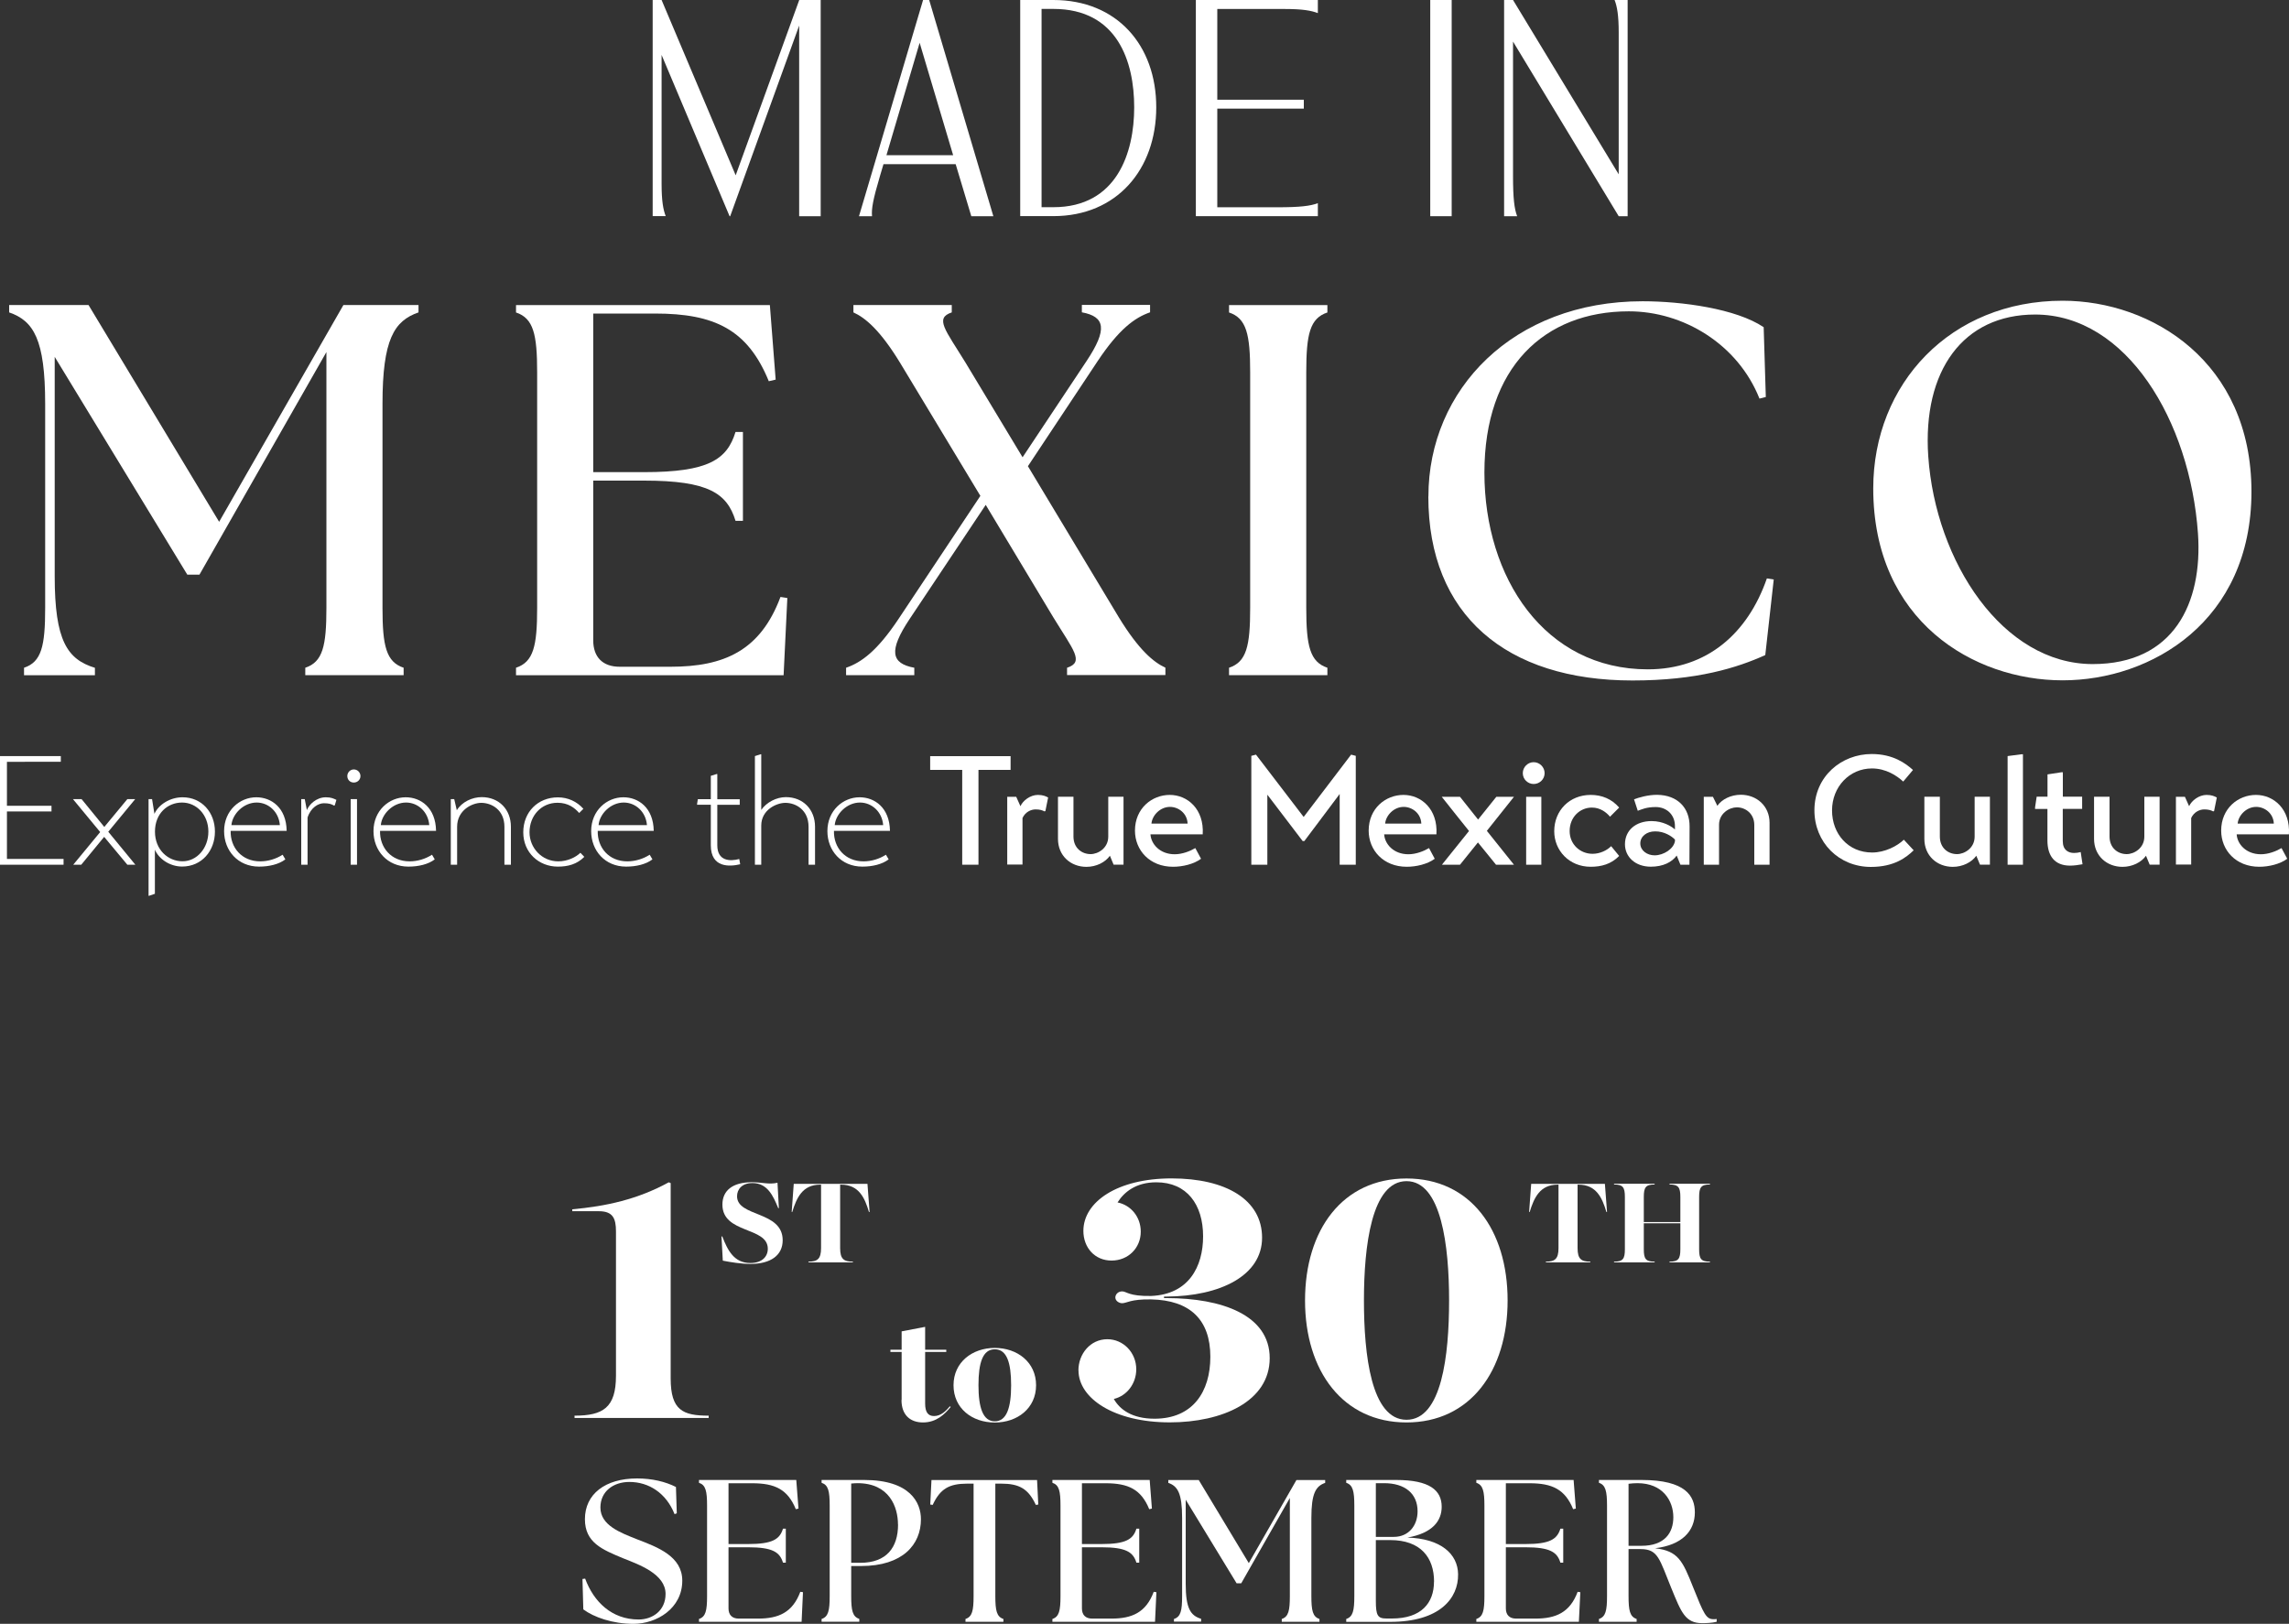 <?xml version="1.0" encoding="UTF-8"?>
<svg id="Layer_1" xmlns="http://www.w3.org/2000/svg" viewBox="0 0 300 212.86">
  <rect x="0" y="0" width="300" height="212.86" fill="#333333" stroke="none"/>
  <g>
    <g>
      <path d="M8.33,112.6v.75H0v-14.24h7.97v.75H.91v5.76h5.84v.75H.91v6.22h7.42Z" fill="#fff"/>
      <path d="M13.67,108.4l3.02-3.65h1.03l-3.53,4.28,3.55,4.32h-1.05l-3.04-3.65-3,3.65h-1.05l3.53-4.28-3.57-4.32h1.13l2.98,3.65h0Z" fill="#fff"/>
      <path d="M20.3,111.38v5.78l-.75.26h-.08v-12.67h.46l.31,1.93c.55-1.22,2.05-2.17,3.69-2.17,2.52,0,4.24,1.99,4.24,4.5s-1.72,4.58-4.3,4.58c-1.6,0-3.04-.98-3.57-2.21ZM27.31,109.01c0-2.21-1.56-3.81-3.45-3.81s-3.55,1.42-3.55,3.81,1.72,3.89,3.61,3.89,3.39-1.72,3.39-3.89h0Z" fill="#fff"/>
      <path d="M30.23,108.91c-.06,2.19,1.46,4,3.87,4,1.03,0,2.07-.31,2.94-.87l.36.61c-.85.65-2.13.95-3.45.95-2.78,0-4.58-2.11-4.58-4.65,0-2.72,2.07-4.44,4.22-4.44,1.97,0,3.93,1.36,3.98,4.4h-7.34,0ZM36.68,108.16c-.14-1.76-1.5-2.96-3.04-2.96-1.72,0-3.18,1.5-3.31,2.96h6.35Z" fill="#fff"/>
      <path d="M39.49,104.75h.45l.28,1.44c.28-.71,1.22-1.68,2.49-1.68.71,0,1.03.18,1.38.34l-.21.71-.1.04c-.31-.18-.63-.31-1.32-.31-.73,0-1.72.55-2.15,1.87v6.19h-.83v-8.6h0Z" fill="#fff"/>
      <path d="M46.37,100.86c.49,0,.87.39.87.87s-.39.85-.87.85-.85-.36-.85-.85.39-.87.85-.87ZM45.96,104.75h.83v8.6h-.83v-8.6Z" fill="#fff"/>
      <path d="M49.81,108.91c-.06,2.19,1.46,4,3.87,4,1.03,0,2.07-.31,2.94-.87l.36.61c-.85.65-2.13.95-3.45.95-2.78,0-4.58-2.11-4.58-4.65,0-2.72,2.07-4.44,4.22-4.44,1.97,0,3.93,1.36,3.98,4.4h-7.34,0ZM56.26,108.16c-.14-1.76-1.5-2.96-3.04-2.96-1.72,0-3.18,1.5-3.31,2.96h6.35Z" fill="#fff"/>
      <path d="M59.87,106.21c.67-1.1,2.03-1.72,3.26-1.72,2.25,0,3.83,1.6,3.83,3.89v4.97h-.85v-4.97c0-2.21-1.66-3.14-3.04-3.14-1.16,0-3.16.93-3.16,3.14v4.97h-.83v-8.6h.45s.34,1.46.34,1.46Z" fill="#fff"/>
      <path d="M76.07,111.79l.51.53c-.98.98-2.15,1.28-3.47,1.28-2.49,0-4.53-1.83-4.53-4.5s1.93-4.58,4.54-4.58c1.32,0,2.49.55,3.34,1.5l-.55.55c-.61-.69-1.46-1.34-2.84-1.34-2.13,0-3.67,1.7-3.67,3.87,0,2.05,1.62,3.81,3.77,3.81,1.22,0,2.31-.55,2.88-1.11h0Z" fill="#fff"/>
      <path d="M78.34,108.91c-.06,2.19,1.46,4,3.87,4,1.03,0,2.07-.31,2.94-.87l.36.61c-.85.65-2.13.95-3.45.95-2.78,0-4.58-2.11-4.58-4.65,0-2.72,2.07-4.44,4.22-4.44,1.97,0,3.93,1.36,3.98,4.4h-7.34,0ZM84.79,108.16c-.14-1.76-1.5-2.96-3.04-2.96-1.72,0-3.18,1.5-3.3,2.96h6.35Z" fill="#fff"/>
      <path d="M94.01,105.49v5.31c0,2.09,1.68,2.13,2.88,1.8l.12.69c-1.38.33-3.85.49-3.85-2.49v-5.31h-1.8v-.1l.1-.63h1.7v-3.06l.77-.24h.08v3.31h2.94v.73h-2.94Z" fill="#fff"/>
      <path d="M99.77,106.17c.67-.99,1.99-1.68,3.22-1.68,2.25,0,3.83,1.6,3.83,3.89v4.97h-.85v-4.97c0-2.21-1.66-3.14-3.04-3.14-1.13,0-3.16.89-3.16,2.98v5.13h-.83v-14.24l.75-.24h.08v7.3h0Z" fill="#fff"/>
      <path d="M109.3,108.91c-.06,2.19,1.46,4,3.87,4,1.03,0,2.07-.31,2.94-.87l.36.61c-.85.65-2.13.95-3.45.95-2.78,0-4.58-2.11-4.58-4.65,0-2.72,2.07-4.44,4.22-4.44,1.97,0,3.93,1.36,3.98,4.4h-7.34,0ZM115.75,108.16c-.14-1.76-1.5-2.96-3.04-2.96-1.72,0-3.18,1.5-3.31,2.96h6.35Z" fill="#fff"/>
      <path d="M132.46,100.92h-4.22v12.43h-2.13v-12.43h-4.2v-1.8h10.54v1.8h0Z" fill="#fff"/>
      <path d="M131.99,104.45h1.2l.55,1.23c.33-.75,1.3-1.48,2.29-1.48.67,0,1.05.18,1.34.34l-.36,1.78-.12.04c-.26-.14-.59-.26-1.16-.26-.61,0-1.36.34-1.72,1.13v6.1h-2v-8.9h0Z" fill="#fff"/>
      <path d="M145.47,112.17c-.61.87-1.8,1.46-3.08,1.46-2.07,0-3.73-1.46-3.73-3.67v-5.52h2.03v5.21c0,1.52,1.1,2.31,2.25,2.31.98,0,2.31-.79,2.31-2.29v-5.23h2v8.9h-1.3l-.49-1.18h0Z" fill="#fff"/>
      <path d="M150.78,109.36c.08,1.28,1.23,2.62,3.18,2.62.99,0,2.03-.41,2.7-.81l.75,1.4c-.95.71-2.43,1.05-3.67,1.05-3.06,0-4.99-2.17-4.99-4.74,0-2.92,2.23-4.68,4.56-4.68s4.52,1.87,4.32,5.17h-6.85,0ZM155.65,107.96c-.06-1.38-1.22-2.19-2.31-2.19-1.28,0-2.33,1.1-2.43,2.19h4.75,0Z" fill="#fff"/>
      <path d="M164,113.35v-14.27l.61-.16,6.25,8.17,6.22-8.17.61.16v14.27h-2.11v-9.27l-4.63,6.17h-.22l-4.63-6.08v9.18h-2.11,0Z" fill="#fff"/>
      <path d="M181.41,109.36c.08,1.28,1.23,2.62,3.18,2.62.99,0,2.03-.41,2.7-.81l.75,1.4c-.95.71-2.43,1.05-3.67,1.05-3.06,0-4.99-2.17-4.99-4.74,0-2.92,2.23-4.68,4.56-4.68s4.52,1.87,4.32,5.17h-6.85,0ZM186.28,107.96c-.06-1.38-1.22-2.19-2.31-2.19-1.28,0-2.33,1.1-2.43,2.19h4.75,0Z" fill="#fff"/>
      <path d="M193.72,107.43l2.39-2.98h2.31l-3.55,4.46,3.55,4.44h-2.35l-2.37-2.92c-.79.98-1.58,1.95-2.35,2.92h-2.37l3.55-4.42c-1.2-1.48-2.37-2.98-3.57-4.48h2.39l2.37,2.98h0Z" fill="#fff"/>
      <path d="M201,99.91c.79,0,1.44.65,1.44,1.44s-.65,1.42-1.44,1.42c-.75,0-1.42-.61-1.42-1.42s.67-1.44,1.42-1.44ZM200.02,104.45h1.99v8.9h-1.99v-8.9Z" fill="#fff"/>
      <path d="M211.16,110.92l1.05,1.28c-1.05,1.08-2.35,1.42-3.73,1.42-2.84,0-4.78-2.15-4.78-4.66,0-2.72,2.01-4.76,4.78-4.76,1.46,0,2.76.53,3.73,1.66l-1.2,1.2c-.45-.55-1.26-1.2-2.37-1.2-1.56,0-2.92,1.24-2.92,3.08,0,1.75,1.38,2.98,3,2.98.98,0,1.89-.45,2.43-.99h0Z" fill="#fff"/>
      <path d="M221.44,113.35h-1.2l-.49-1.2c-.63.87-1.78,1.46-3.39,1.46-2.05,0-3.39-1.3-3.39-2.94,0-1.85,1.44-3.04,3.49-3.04,1.5,0,2.62.69,3.06,1.1v-.45c0-1.5-1.1-2.49-2.52-2.49-1.22,0-1.85.31-2.35.49l-.49-1.5c.55-.22,1.85-.61,3.06-.59,2.62.04,4.24,1.68,4.22,4.16l-.02,5.01h0ZM219.53,110.06c-.43-.45-1.42-1.1-2.62-1.08-1.08,0-1.93.65-1.93,1.58s.89,1.56,1.88,1.56c1.18,0,2.49-.85,2.66-1.85v-.22h0Z" fill="#fff"/>
      <path d="M225.07,105.64c.59-.87,1.8-1.46,3.08-1.46,2.07,0,3.77,1.46,3.77,3.67v5.5h-2v-5.21c0-1.46-1.13-2.31-2.29-2.31-.98,0-2.33.79-2.33,2.29v5.23h-2v-8.9h1.2l.59,1.2h-.01Z" fill="#fff"/>
      <path d="M250.82,111.45c-.98.95-2.56,2.19-5.62,2.19-4.2,0-7.4-3.22-7.4-7.42,0-4.46,3.55-7.38,7.51-7.38,2.82,0,4.46,1.24,5.41,2.09l-1.28,1.52c-.81-.75-2.25-1.72-4.1-1.72-2.94,0-5.23,2.41-5.23,5.5s2.13,5.52,5.25,5.52c1.68,0,3.31-.85,4.16-1.68l1.3,1.4h0Z" fill="#fff"/>
      <path d="M259.02,112.17c-.61.87-1.8,1.46-3.08,1.46-2.07,0-3.73-1.46-3.73-3.67v-5.52h2.03v5.21c0,1.52,1.1,2.31,2.25,2.31.98,0,2.31-.79,2.31-2.29v-5.23h2v8.9h-1.3l-.49-1.18h0Z" fill="#fff"/>
      <path d="M265.13,113.35h-2.01v-14.24l1.83-.24h.18v14.48h0Z" fill="#fff"/>
      <path d="M270.35,106.05v4.2c0,1.18.73,1.56,1.48,1.56.28,0,.57-.04.87-.12l.24,1.6c-.55.1-1.12.18-1.64.18-2.03,0-2.96-1.3-2.96-3.29v-4.14h-1.62v-.21l.21-1.4h1.42v-2.92l1.83-.28h.18v3.2h2.53v1.6h-2.53Z" fill="#fff"/>
      <path d="M281.26,112.17c-.61.87-1.8,1.46-3.08,1.46-2.07,0-3.73-1.46-3.73-3.67v-5.52h2.03v5.21c0,1.52,1.1,2.31,2.25,2.31.98,0,2.31-.79,2.31-2.29v-5.23h2v8.9h-1.3l-.49-1.18h0Z" fill="#fff"/>
      <path d="M285.16,104.45h1.2l.55,1.23c.33-.75,1.3-1.48,2.29-1.48.67,0,1.05.18,1.34.34l-.36,1.78-.12.04c-.26-.14-.59-.26-1.16-.26-.61,0-1.36.34-1.72,1.13v6.1h-2v-8.9h0Z" fill="#fff"/>
      <path d="M293.14,109.36c.08,1.28,1.23,2.62,3.18,2.62.99,0,2.03-.41,2.7-.81l.75,1.4c-.95.71-2.43,1.05-3.67,1.05-3.06,0-4.99-2.17-4.99-4.74,0-2.92,2.23-4.68,4.56-4.68s4.52,1.87,4.32,5.17h-6.85,0ZM298.01,107.96c-.06-1.38-1.22-2.19-2.31-2.19-1.28,0-2.33,1.1-2.43,2.19h4.75,0Z" fill="#fff"/>
    </g>
    <g>
      <path d="M107.55,28.34h-2.81V3.35l-9.04,24.99h-.08l-8.91-21.14v16.91c0,2.22.21,3.39.54,4.22h-1.71V0h1.17l9.71,22.98L104.75,0h2.81v28.34h0Z" fill="#fff"/>
      <path d="M120.98,0h.8l8.41,28.34h-2.89l-2.05-6.82h-9.46l-.46,1.55c-.92,3.1-1.13,4.31-1.04,5.27h-1.71L120.98,0ZM116.17,20.34h8.75l-4.39-14.73-4.35,14.73Z" fill="#fff"/>
      <path d="M133.71,28.34V0h4.35c8.33,0,13.48,5.94,13.48,14.06s-5.15,14.27-13.48,14.27h-4.35,0ZM138.06,27.16c8.33,0,10.59-7.16,10.59-13.1s-2.17-12.89-10.59-12.89h-1.55v25.99h1.55Z" fill="#fff"/>
      <path d="M172.72,1.72c-.84-.33-2.01-.54-4.27-.54h-8.91v11.89h11.34v1.17h-11.34v12.93h7.91c2.93,0,4.31-.17,5.27-.54v1.71h-15.99V0h15.99v1.71h0Z" fill="#fff"/>
      <path d="M187.45,28.34V0h2.81v28.34h-2.81Z" fill="#fff"/>
      <path d="M212.15,22.85V4.27c0-2.26-.21-3.43-.54-4.27h1.71v28.34h-1.17l-13.85-22.89v17.62c0,2.93.17,4.31.54,5.27h-1.71V0h1.17l13.85,22.85h0Z" fill="#fff"/>
      <path d="M3.15,87.53c2.29-.76,2.77-2.84,2.77-7.83v-26.76c0-8.46-1.52-10.88-4.72-11.99v-.97h10.4l17.12,28.42,16.29-28.42h9.84v.97c-3.19,1.11-4.72,3.53-4.72,11.99v26.76c0,4.99.49,7.07,2.77,7.83v.97h-12.89v-.97c2.29-.76,2.77-2.84,2.77-7.83v-33.55l-16.64,29.18h-1.59L7.17,46.78v28.77c0,8.46,1.66,10.88,5.27,11.99v.97H3.15v-.97Z" fill="#fff"/>
      <path d="M67.63,88.5v-.97c2.29-.76,2.77-2.84,2.77-7.83v-30.91c0-4.99-.49-7.07-2.77-7.83v-.97h33.27l.76,9.77-.9.21c-2.77-6.79-7.14-8.87-14.9-8.87h-8.11v20.79h6.66c8.46,0,10.88-1.66,11.99-5.27h.97v11.65h-.97c-1.11-3.6-3.53-5.27-11.99-5.27h-6.66v20.93c0,2.22,1.25,3.47,3.47,3.47h6.65c7,0,11.78-2.08,14.42-9.15l.9.14-.49,10.12h-35.08,0Z" fill="#fff"/>
      <path d="M139.86,87.53c2.29-.76.83-2.29-1.8-6.59l-8.87-14.76-9.98,14.97c-2.77,4.16-2.43,5.82.62,6.38v.97h-8.94v-.97c2.01-.69,4.09-2.22,6.86-6.38l10.74-16.15-10.54-17.47c-2.63-4.3-4.57-5.89-6.1-6.58v-.97h12.89v.97c-2.28.76-.83,2.29,1.8,6.58l7.48,12.41,8.39-12.62c2.77-4.16,2.43-5.82-.62-6.38v-.97h8.94v.97c-2.01.69-4.09,2.22-6.86,6.38l-9.15,13.79,11.92,19.82c2.63,4.3,4.57,5.89,6.1,6.59v.97h-12.89v-.97h0Z" fill="#fff"/>
      <path d="M161.08,87.53c2.29-.76,2.77-2.84,2.77-7.83v-30.91c0-4.99-.49-7.07-2.77-7.83v-.97h12.89v.97c-2.29.76-2.77,2.84-2.77,7.83v30.91c0,4.99.49,7.07,2.77,7.83v.97h-12.89v-.97Z" fill="#fff"/>
      <path d="M187.21,65.07c0-14,11.09-25.58,28.07-25.58,5.13,0,12.27.97,15.87,3.4l.28,9.15-.83.21c-2.84-7.14-9.98-11.44-17.12-11.44-11.09,0-18.93,7.35-18.93,21.14s7.9,25.79,21.42,25.79c7.76,0,13.1-4.72,15.6-11.92l.9.14-1.11,9.91c-3.68,1.66-8.94,3.33-17.4,3.33-16.57,0-26.76-8.6-26.76-24.12h0Z" fill="#fff"/>
      <path d="M245.51,64.03c0-13.72,10.12-24.61,24.82-24.61,11.71,0,24.75,8.04,24.75,25.02s-13.1,24.74-24.75,24.74-24.82-7.76-24.82-25.16ZM288.07,69.93c-1.04-14.76-9.36-28.7-21.35-28.7-9.43,0-14.76,7.35-14,18.58.97,13.86,9.77,27.24,21.56,27.24,10.6,0,14.42-7.97,13.79-17.12h0Z" fill="#fff"/>
    </g>
  </g>
  <g>
    <g>
      <path d="M118.17,183.51v-6.29h-1.47v-.29h1.47v-2.41l3.08-.59v3h2.77v.29h-2.77v6.76c0,1.13.38,1.64,1.17,1.64.9,0,1.58-.68,2.07-1.28l.11.09c-.76.92-1.85,2.03-3.63,2.03-1.67,0-2.82-.97-2.82-2.95h0Z" fill="#fff"/>
      <path d="M124.97,181.58c0-3.02,2.46-4.89,5.41-4.89s5.41,1.87,5.41,4.89-2.44,4.89-5.41,4.89-5.41-1.85-5.41-4.89ZM132.52,181.58c0-2.95-.56-4.71-2.14-4.71s-2.14,1.76-2.14,4.71.59,4.73,2.14,4.73,2.14-1.78,2.14-4.73Z" fill="#fff"/>
    </g>
    <g>
      <path d="M75.3,185.57c3.74,0,5.43-1.05,5.43-5.23v-18.93c0-1.69-.4-2.64-2.24-2.64h-3.49v-.25c4.43-.4,8.57-1.3,12.65-3.54l.25.1v25.61c0,4.18,1.59,4.88,4.98,4.88v.3h-17.58s0-.3,0-.3Z" fill="#fff"/>
      <path d="M94.73,165.24l-.17-3.15.1-.02c.72,1.87,1.57,3.49,3.68,3.49,1.55,0,2.29-.85,2.29-1.87,0-2.92-5.95-1.93-5.95-5.79,0-1.82,1.32-2.93,3.85-2.93,1.37,0,2.22.33,3.37.07l.18,3.32-.08.02c-.67-1.65-1.43-3.3-3.38-3.3-1.38,0-2.02.82-2.02,1.73,0,2.75,5.98,1.88,5.98,5.77,0,1.97-1.57,3.1-4.22,3.1-1.2,0-2.65-.23-3.63-.43h0Z" fill="#fff"/>
      <path d="M105.94,165.38c1.17,0,1.67-.32,1.67-1.77v-8.32h-.13c-2.3,0-3.08,1.72-3.65,3.59l-.07-.02.27-3.68h9.66l.28,3.68-.08.02c-.55-1.87-1.33-3.59-3.65-3.59h-.13v8.32c0,1.45.5,1.77,1.67,1.77v.1h-5.82v-.1h0Z" fill="#fff"/>
    </g>
    <g>
      <path d="M141.34,179.64c0-2.14,1.54-4.09,3.79-4.09,2.09,0,3.79,1.75,3.79,3.94,0,1.89-1.24,3.49-2.94,3.89.75,1.34,2.34,2.59,5.33,2.59,5.03,0,7.32-3.54,7.32-8.12,0-4.88-2.69-7.42-7.77-7.52-2.69-.05-3.19.5-3.79.5-.4,0-.89-.3-.89-.75,0-.4.35-.8.89-.8.6,0,.85.65,3.79.6,4.93-.2,6.82-3.83,6.82-7.82,0-4.18-2.14-7.08-6.13-7.08-2.69,0-4.24,1.3-5.08,2.64,1.74.35,3.04,1.89,3.04,3.83,0,2.14-1.64,3.79-3.83,3.79s-3.69-1.69-3.69-3.89c0-3.79,4.43-6.88,11.56-6.88s11.86,2.79,11.86,7.77-5.48,7.67-12.5,7.72h-.35v.2h.35c7.17,0,13.5,2.19,13.5,7.87s-6.23,8.42-13.1,8.42c-7.27,0-11.96-3.14-11.96-6.82h0Z" fill="#fff"/>
      <path d="M171.04,170.47c0-9.27,4.93-15.99,13.3-15.99s13.25,6.73,13.25,15.99-4.93,15.99-13.25,15.99-13.3-6.73-13.3-15.99ZM189.92,170.47c0-7.12-1-15.64-5.58-15.64s-5.58,8.52-5.58,15.64.95,15.64,5.58,15.64,5.58-8.47,5.58-15.64Z" fill="#fff"/>
      <path d="M202.59,165.38c1.17,0,1.67-.32,1.67-1.77v-8.32h-.13c-2.3,0-3.08,1.72-3.65,3.59l-.07-.02.27-3.68h9.66l.28,3.68-.08.02c-.55-1.87-1.33-3.59-3.65-3.59h-.13v8.32c0,1.45.5,1.77,1.67,1.77v.1h-5.82v-.1h0Z" fill="#fff"/>
      <path d="M211.54,165.38c1.17,0,1.42-.37,1.42-1.63v-6.84c0-1.27-.25-1.64-1.42-1.64v-.1h5.32v.1c-1.17,0-1.42.37-1.42,1.64v3.28h4.79v-3.28c0-1.27-.25-1.64-1.42-1.64v-.1h5.3v.1c-1.17,0-1.42.37-1.42,1.64v6.84c0,1.27.25,1.63,1.42,1.63v.1h-5.3v-.1c1.17,0,1.42-.37,1.42-1.63v-3.4h-4.79v3.4c0,1.27.25,1.63,1.42,1.63v.1h-5.32v-.1h0Z" fill="#fff"/>
    </g>
    <g>
      <path d="M76.45,210.97l-.11-3.99.35-.05c1.12,3.03,3.48,5.36,7.01,5.36,1.83,0,3.53-1.17,3.53-3.35,0-2.6-3.43-3.83-5.55-4.67-2.74-1.14-5.02-2.05-5.02-5.13,0-3.29,2.66-5.34,6.83-5.34,1.97,0,3.72.42,5.1,1.12l.11,3.45-.29.11c-1.09-2.74-3.35-4.22-5.92-4.22-2.12,0-3.8,1.25-3.8,3.35,0,2.36,2.68,3.32,4.81,4.17,2.71,1.04,5.92,2.23,5.92,5.42,0,3.64-3.35,5.66-6.4,5.66-2.74,0-5.21-.88-6.56-1.89Z" fill="#fff"/>
      <path d="M91.61,212.59v-.37c.88-.29,1.06-1.09,1.06-3v-11.85c0-1.91-.18-2.71-1.06-3v-.37h12.75l.29,3.75-.35.08c-1.06-2.6-2.74-3.4-5.71-3.4h-3.11v7.97h2.55c3.24,0,4.17-.64,4.59-2.02h.37v4.46h-.37c-.42-1.38-1.35-2.02-4.59-2.02h-2.55v8.02c0,.85.48,1.33,1.33,1.33h2.55c2.68,0,4.52-.8,5.53-3.51l.35.05-.18,3.88h-13.44,0Z" fill="#fff"/>
      <path d="M107.68,212.22c.88-.29,1.06-1.09,1.06-3v-11.85c0-1.91-.18-2.71-1.06-3v-.37h5.58c6.06,0,7.44,3,7.44,5.15,0,3.32-2.39,6.13-7.84,6.13h-1.3v3.93c0,1.91.18,2.71,1.06,3v.37h-4.94v-.37h0ZM117.69,199.84c0-2.29-1.12-5.42-5.31-5.42-.27,0-.64.03-.82.05v10.39h1.17c3.48,0,4.97-2.02,4.97-5.02h0Z" fill="#fff"/>
      <path d="M126.54,212.22c.88-.29,1.06-1.09,1.06-3v-14.74h-.82c-2.36,0-3.56.66-4.54,2.79l-.32-.05.16-3.21h13.84l.16,3.21-.32.05c-.98-2.12-2.18-2.79-4.54-2.79h-.77v14.74c0,1.91.18,2.71,1.06,3v.37h-4.97v-.37h0Z" fill="#fff"/>
      <path d="M137.93,212.59v-.37c.88-.29,1.06-1.09,1.06-3v-11.85c0-1.91-.18-2.71-1.06-3v-.37h12.75l.29,3.75-.35.08c-1.06-2.6-2.74-3.4-5.71-3.4h-3.11v7.97h2.55c3.24,0,4.17-.64,4.59-2.02h.37v4.46h-.37c-.42-1.38-1.35-2.02-4.59-2.02h-2.55v8.02c0,.85.48,1.33,1.33,1.33h2.55c2.68,0,4.52-.8,5.53-3.51l.35.05-.18,3.88h-13.44,0Z" fill="#fff"/>
      <path d="M153.87,212.22c.88-.29,1.06-1.09,1.06-3v-10.25c0-3.24-.59-4.17-1.81-4.59v-.37h3.99l6.56,10.89,6.24-10.89h3.77v.37c-1.22.42-1.81,1.35-1.81,4.59v10.25c0,1.91.18,2.71,1.06,3v.37h-4.94v-.37c.88-.29,1.06-1.09,1.06-3v-12.86l-6.37,11.18h-.61l-6.67-10.95v11.02c0,3.24.64,4.17,2.02,4.59v.37h-3.56v-.37h0Z" fill="#fff"/>
      <path d="M176.44,212.59v-.37c.88-.29,1.06-1.09,1.06-3v-11.85c0-1.91-.19-2.71-1.06-3v-.37h6.56c4.36,0,5.95,1.35,5.95,3.51,0,1.81-1.14,3.45-4.49,4.04,4.38.13,6.61,2.15,6.64,4.81.05,3.11-2.36,6.24-8.9,6.24h-5.76ZM185.79,198.11c0-2.34-1.67-3.69-4.38-3.69h-1.09v7.04h2.36c1.94,0,3.11-1.49,3.11-3.35h0ZM187.95,207.33c0-3.19-1.78-5.45-5.74-5.45h-1.89v7.97c0,1.91.24,2.31,1.38,2.31h.74c3.83,0,5.5-2.02,5.5-4.83h0Z" fill="#fff"/>
      <path d="M193.49,212.59v-.37c.88-.29,1.06-1.09,1.06-3v-11.85c0-1.91-.19-2.71-1.06-3v-.37h12.75l.29,3.75-.35.08c-1.06-2.6-2.74-3.4-5.71-3.4h-3.11v7.97h2.55c3.24,0,4.17-.64,4.6-2.02h.37v4.46h-.37c-.42-1.38-1.35-2.02-4.6-2.02h-2.55v8.02c0,.85.48,1.33,1.33,1.33h2.55c2.68,0,4.52-.8,5.53-3.51l.35.05-.19,3.88h-13.44,0Z" fill="#fff"/>
      <path d="M219.07,208.24c-1.59-3.88-1.73-5.18-4.06-5.18h-1.57v6.16c0,1.91.18,2.71,1.06,3v.37h-4.94v-.37c.88-.29,1.06-1.09,1.06-3v-11.85c0-1.91-.19-2.71-1.06-3v-.37h5.58c5.79,0,6.99,2.1,6.99,4.25,0,2.44-1.67,4.28-5.21,4.7,3,.35,3.59,1.59,4.99,5.13,1.41,3.53,1.7,4.17,2.68,4.17.13,0,.27,0,.4-.03v.37c-.61.16-1.46.18-1.91.18-2.2,0-2.74-1.43-4.01-4.54h0ZM219.31,198.88c0-2.15-1.38-4.46-4.7-4.46-.37,0-.77.03-1.17.08v8.13h1.7c3.03,0,4.17-1.7,4.17-3.75Z" fill="#fff"/>
    </g>
  </g>
</svg>